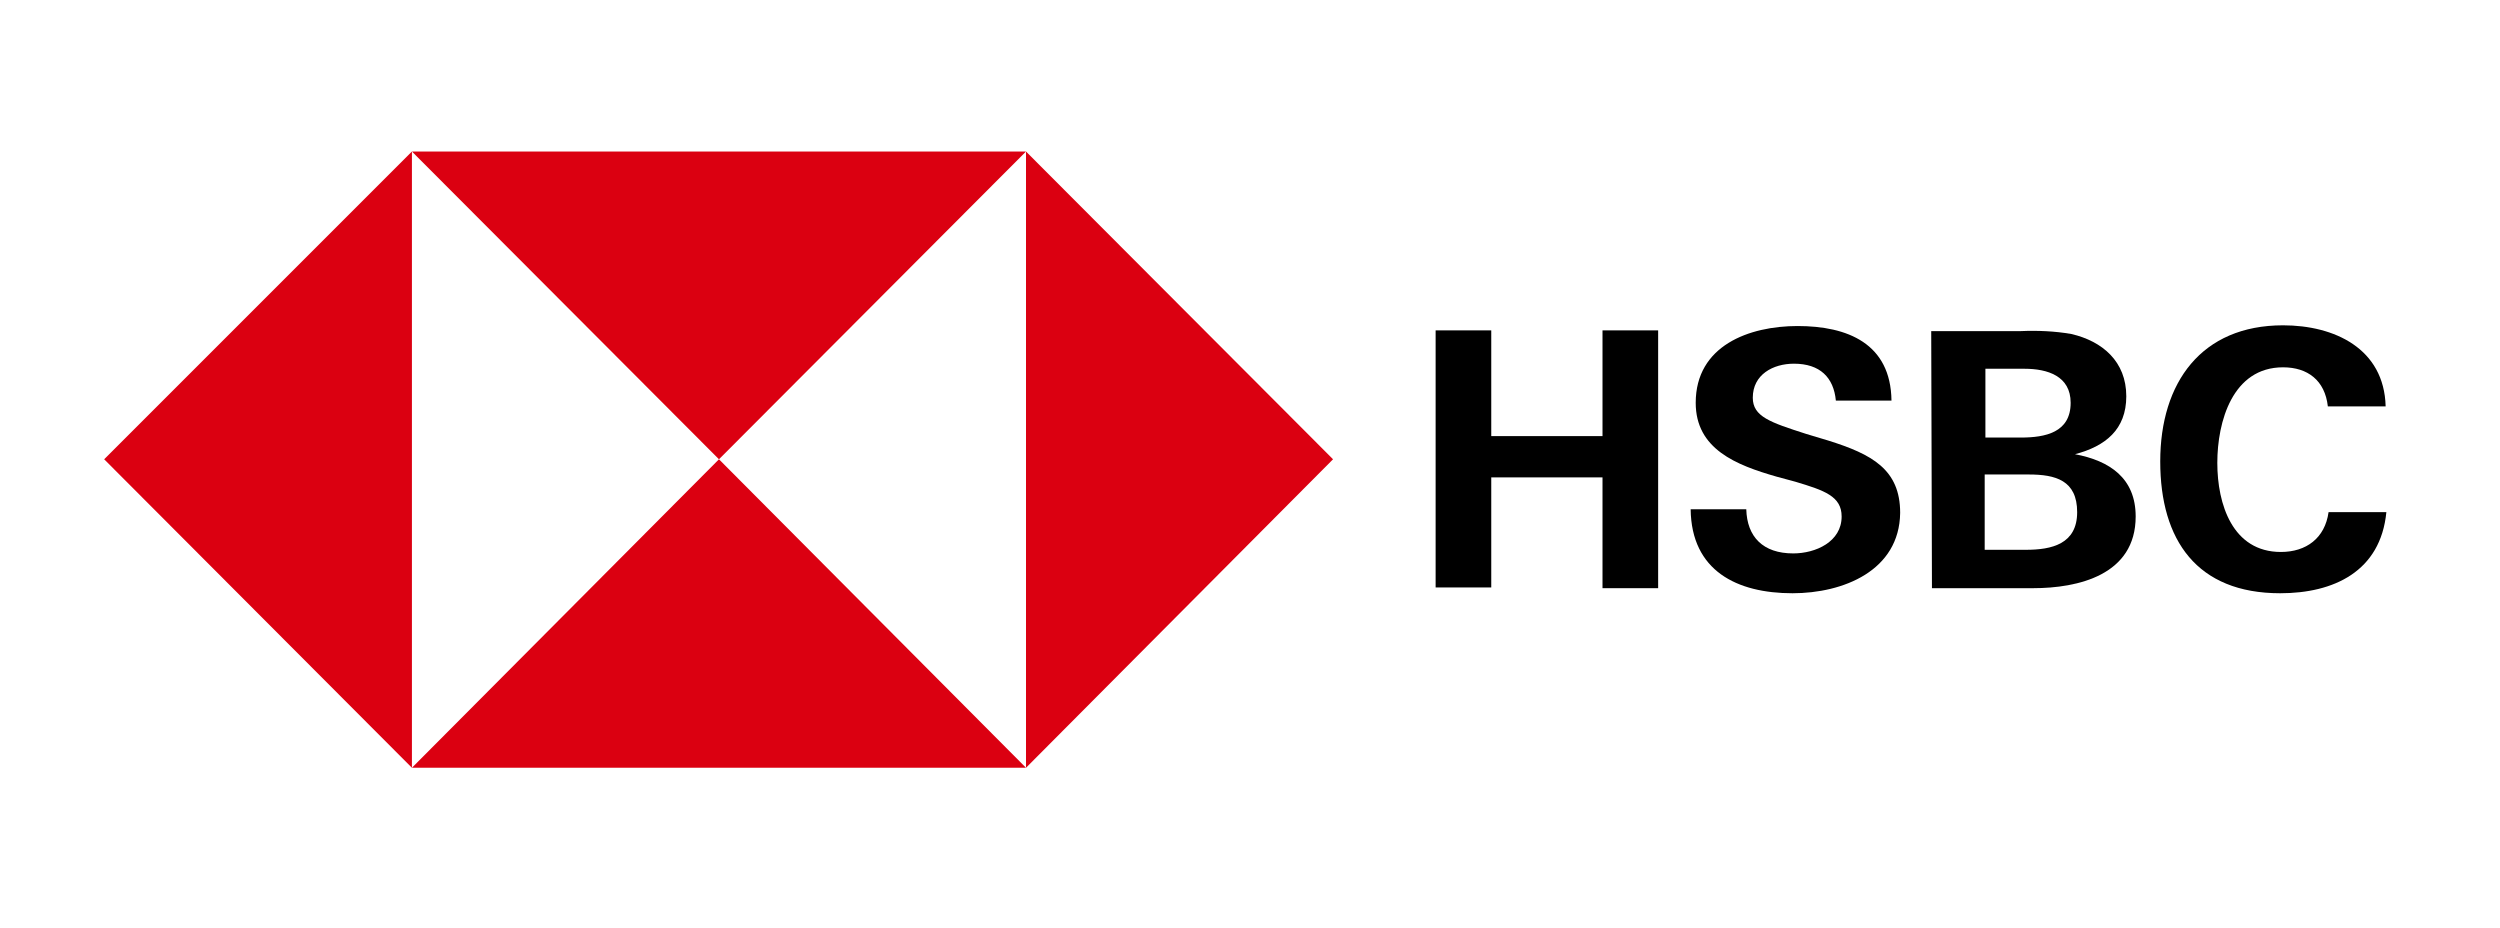 <svg width="264" height="98" viewBox="0 0 264 98" fill="none" xmlns="http://www.w3.org/2000/svg">
<g clip-path="url(#clip0_1_48)">
<path d="M140.769 48.5L108.346 16V81.076L140.769 48.5Z" fill="#DB0011"/>
<path d="M75.923 48.5L108.346 16H43.499L75.923 48.5Z" fill="#DB0011"/>
<path d="M11 48.5L43.499 81.076V16L11 48.5Z" fill="#DB0011"/>
<path d="M75.923 48.5L43.499 81.076H108.346L75.923 48.5Z" fill="#DB0011"/>
<path d="M169.225 50.412H157.477V62.035H151.602V34.888H157.477V46.053H169.225V34.888H175.1V62.112H169.225V50.412Z" fill="black"/>
<path d="M189.29 62.647C183.415 62.647 178.609 60.276 178.533 53.776H184.407C184.483 56.682 186.162 58.441 189.366 58.441C191.731 58.441 194.477 57.218 194.477 54.541C194.477 52.4 192.646 51.788 189.595 50.871L187.611 50.335C183.339 49.112 179.067 47.429 179.067 42.535C179.067 36.494 184.712 34.429 189.824 34.429C195.088 34.429 199.665 36.265 199.741 42.306H193.867C193.638 39.859 192.189 38.406 189.442 38.406C187.23 38.406 185.094 39.553 185.094 42C185.094 43.988 186.925 44.6 190.739 45.824L193.028 46.512C197.682 47.965 200.657 49.571 200.657 54.159C200.581 60.276 194.63 62.647 189.29 62.647Z" fill="black"/>
<path d="M203.937 34.965H213.397C215.152 34.888 216.983 34.965 218.738 35.271C222.018 36.035 224.536 38.176 224.536 41.847C224.536 45.365 222.323 47.123 219.119 47.965C222.781 48.653 225.527 50.488 225.527 54.541C225.527 60.735 219.424 62.112 214.694 62.112H204.014L203.937 34.965ZM213.397 46.206C215.991 46.206 218.661 45.671 218.661 42.535C218.661 39.706 216.22 38.941 213.779 38.941H209.659V46.206H213.397ZM213.931 58.059C216.678 58.059 219.348 57.447 219.348 54.082C219.348 50.718 217.059 50.106 214.236 50.106H209.583V58.059H213.931Z" fill="black"/>
<path d="M240.785 62.647C232.012 62.647 228.121 57.065 228.121 48.729C228.121 40.394 232.47 34.353 241.091 34.353C246.507 34.353 251.771 36.8 251.924 42.918H245.821C245.515 40.165 243.684 38.788 241.091 38.788C235.75 38.788 234.148 44.523 234.148 48.882C234.148 53.241 235.75 58.288 240.862 58.288C243.532 58.288 245.515 56.835 245.897 54.082H252C251.39 60.353 246.431 62.647 240.785 62.647Z" fill="black"/>
</g>
<defs>
<clipPath id="clip0_1_48">
<rect width="241" height="65" fill="white" transform="translate(11 16)"/>
</clipPath>
</defs>
</svg>
